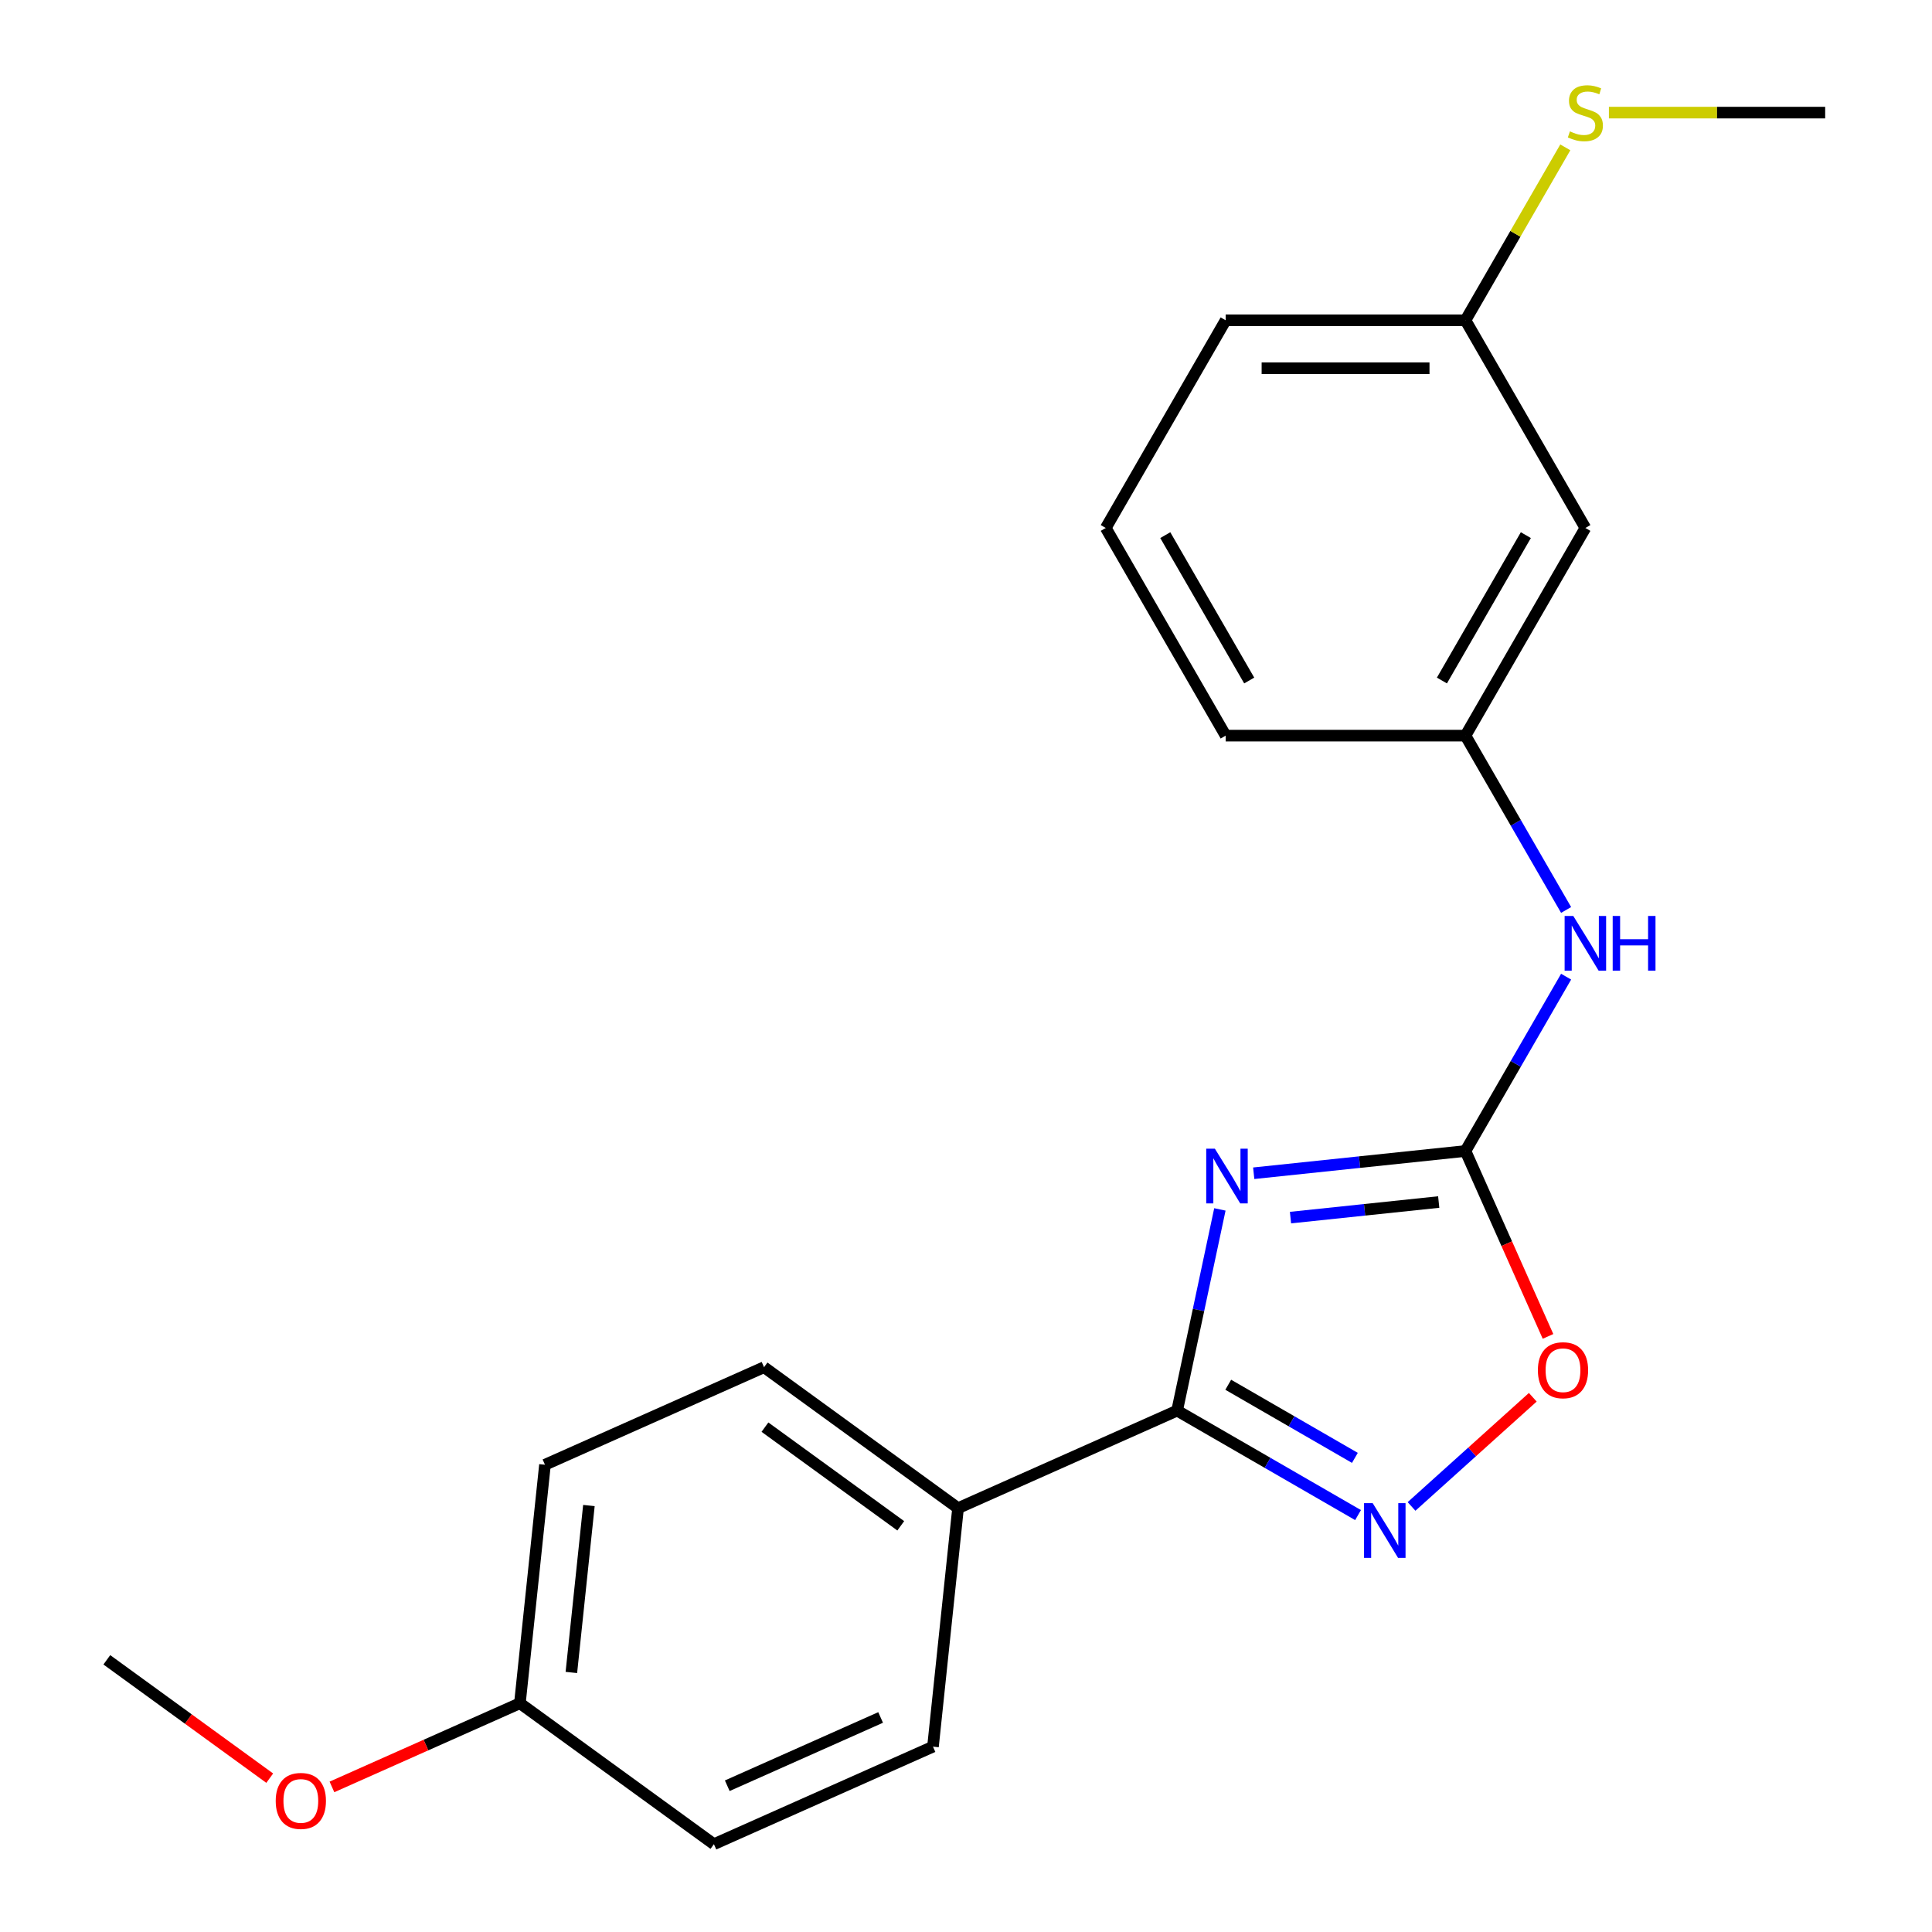 <?xml version='1.0' encoding='iso-8859-1'?>
<svg version='1.1' baseProfile='full'
              xmlns='http://www.w3.org/2000/svg'
                      xmlns:rdkit='http://www.rdkit.org/xml'
                      xmlns:xlink='http://www.w3.org/1999/xlink'
                  xml:space='preserve'
width='1000px' height='1000px' viewBox='0 0 1000 1000'>
<!-- END OF HEADER -->
<rect style='opacity:1.0;fill:#FFFFFF;stroke:none' width='1000' height='1000' x='0' y='0'> </rect>
<path class='bond-0' d='M 631.411,625.988 L 620.343,678.061' style='fill:none;fill-rule:evenodd;stroke:#0000FF;stroke-width:6px;stroke-linecap:butt;stroke-linejoin:miter;stroke-opacity:1' />
<path class='bond-0' d='M 620.343,678.061 L 609.275,730.134' style='fill:none;fill-rule:evenodd;stroke:#000000;stroke-width:6px;stroke-linecap:butt;stroke-linejoin:miter;stroke-opacity:1' />
<path class='bond-1' d='M 648.924,607.27 L 703.723,601.51' style='fill:none;fill-rule:evenodd;stroke:#0000FF;stroke-width:6px;stroke-linecap:butt;stroke-linejoin:miter;stroke-opacity:1' />
<path class='bond-1' d='M 703.723,601.51 L 758.522,595.751' style='fill:none;fill-rule:evenodd;stroke:#000000;stroke-width:6px;stroke-linecap:butt;stroke-linejoin:miter;stroke-opacity:1' />
<path class='bond-1' d='M 667.959,630.23 L 706.318,626.199' style='fill:none;fill-rule:evenodd;stroke:#0000FF;stroke-width:6px;stroke-linecap:butt;stroke-linejoin:miter;stroke-opacity:1' />
<path class='bond-1' d='M 706.318,626.199 L 744.678,622.167' style='fill:none;fill-rule:evenodd;stroke:#000000;stroke-width:6px;stroke-linecap:butt;stroke-linejoin:miter;stroke-opacity:1' />
<path class='bond-2' d='M 609.275,730.134 L 656.099,757.168' style='fill:none;fill-rule:evenodd;stroke:#000000;stroke-width:6px;stroke-linecap:butt;stroke-linejoin:miter;stroke-opacity:1' />
<path class='bond-2' d='M 656.099,757.168 L 702.924,784.203' style='fill:none;fill-rule:evenodd;stroke:#0000FF;stroke-width:6px;stroke-linecap:butt;stroke-linejoin:miter;stroke-opacity:1' />
<path class='bond-2' d='M 635.734,716.746 L 668.511,735.67' style='fill:none;fill-rule:evenodd;stroke:#000000;stroke-width:6px;stroke-linecap:butt;stroke-linejoin:miter;stroke-opacity:1' />
<path class='bond-2' d='M 668.511,735.67 L 701.289,754.594' style='fill:none;fill-rule:evenodd;stroke:#0000FF;stroke-width:6px;stroke-linecap:butt;stroke-linejoin:miter;stroke-opacity:1' />
<path class='bond-5' d='M 609.275,730.134 L 495.884,780.619' style='fill:none;fill-rule:evenodd;stroke:#000000;stroke-width:6px;stroke-linecap:butt;stroke-linejoin:miter;stroke-opacity:1' />
<path class='bond-3' d='M 758.522,595.751 L 779.886,643.735' style='fill:none;fill-rule:evenodd;stroke:#000000;stroke-width:6px;stroke-linecap:butt;stroke-linejoin:miter;stroke-opacity:1' />
<path class='bond-3' d='M 779.886,643.735 L 801.25,691.718' style='fill:none;fill-rule:evenodd;stroke:#FF0000;stroke-width:6px;stroke-linecap:butt;stroke-linejoin:miter;stroke-opacity:1' />
<path class='bond-4' d='M 758.522,595.751 L 784.569,550.636' style='fill:none;fill-rule:evenodd;stroke:#000000;stroke-width:6px;stroke-linecap:butt;stroke-linejoin:miter;stroke-opacity:1' />
<path class='bond-4' d='M 784.569,550.636 L 810.616,505.521' style='fill:none;fill-rule:evenodd;stroke:#0000FF;stroke-width:6px;stroke-linecap:butt;stroke-linejoin:miter;stroke-opacity:1' />
<path class='bond-21' d='M 730.61,779.731 L 761.99,751.476' style='fill:none;fill-rule:evenodd;stroke:#0000FF;stroke-width:6px;stroke-linecap:butt;stroke-linejoin:miter;stroke-opacity:1' />
<path class='bond-21' d='M 761.99,751.476 L 793.37,723.221' style='fill:none;fill-rule:evenodd;stroke:#FF0000;stroke-width:6px;stroke-linecap:butt;stroke-linejoin:miter;stroke-opacity:1' />
<path class='bond-6' d='M 810.616,470.995 L 784.569,425.88' style='fill:none;fill-rule:evenodd;stroke:#0000FF;stroke-width:6px;stroke-linecap:butt;stroke-linejoin:miter;stroke-opacity:1' />
<path class='bond-6' d='M 784.569,425.88 L 758.522,380.766' style='fill:none;fill-rule:evenodd;stroke:#000000;stroke-width:6px;stroke-linecap:butt;stroke-linejoin:miter;stroke-opacity:1' />
<path class='bond-8' d='M 495.884,780.619 L 395.467,707.662' style='fill:none;fill-rule:evenodd;stroke:#000000;stroke-width:6px;stroke-linecap:butt;stroke-linejoin:miter;stroke-opacity:1' />
<path class='bond-8' d='M 466.23,789.759 L 395.938,738.689' style='fill:none;fill-rule:evenodd;stroke:#000000;stroke-width:6px;stroke-linecap:butt;stroke-linejoin:miter;stroke-opacity:1' />
<path class='bond-9' d='M 495.884,780.619 L 482.91,904.061' style='fill:none;fill-rule:evenodd;stroke:#000000;stroke-width:6px;stroke-linecap:butt;stroke-linejoin:miter;stroke-opacity:1' />
<path class='bond-7' d='M 758.522,380.766 L 820.583,273.273' style='fill:none;fill-rule:evenodd;stroke:#000000;stroke-width:6px;stroke-linecap:butt;stroke-linejoin:miter;stroke-opacity:1' />
<path class='bond-7' d='M 746.333,352.23 L 789.776,276.985' style='fill:none;fill-rule:evenodd;stroke:#000000;stroke-width:6px;stroke-linecap:butt;stroke-linejoin:miter;stroke-opacity:1' />
<path class='bond-17' d='M 758.522,380.766 L 634.401,380.766' style='fill:none;fill-rule:evenodd;stroke:#000000;stroke-width:6px;stroke-linecap:butt;stroke-linejoin:miter;stroke-opacity:1' />
<path class='bond-10' d='M 820.583,273.273 L 758.522,165.781' style='fill:none;fill-rule:evenodd;stroke:#000000;stroke-width:6px;stroke-linecap:butt;stroke-linejoin:miter;stroke-opacity:1' />
<path class='bond-14' d='M 395.467,707.662 L 282.077,758.147' style='fill:none;fill-rule:evenodd;stroke:#000000;stroke-width:6px;stroke-linecap:butt;stroke-linejoin:miter;stroke-opacity:1' />
<path class='bond-13' d='M 482.91,904.061 L 369.519,954.545' style='fill:none;fill-rule:evenodd;stroke:#000000;stroke-width:6px;stroke-linecap:butt;stroke-linejoin:miter;stroke-opacity:1' />
<path class='bond-13' d='M 455.804,888.955 L 376.43,924.295' style='fill:none;fill-rule:evenodd;stroke:#000000;stroke-width:6px;stroke-linecap:butt;stroke-linejoin:miter;stroke-opacity:1' />
<path class='bond-11' d='M 758.522,165.781 L 784.362,121.026' style='fill:none;fill-rule:evenodd;stroke:#000000;stroke-width:6px;stroke-linecap:butt;stroke-linejoin:miter;stroke-opacity:1' />
<path class='bond-11' d='M 784.362,121.026 L 810.201,76.271' style='fill:none;fill-rule:evenodd;stroke:#CCCC00;stroke-width:6px;stroke-linecap:butt;stroke-linejoin:miter;stroke-opacity:1' />
<path class='bond-23' d='M 758.522,165.781 L 634.401,165.781' style='fill:none;fill-rule:evenodd;stroke:#000000;stroke-width:6px;stroke-linecap:butt;stroke-linejoin:miter;stroke-opacity:1' />
<path class='bond-23' d='M 739.904,190.605 L 653.019,190.605' style='fill:none;fill-rule:evenodd;stroke:#000000;stroke-width:6px;stroke-linecap:butt;stroke-linejoin:miter;stroke-opacity:1' />
<path class='bond-19' d='M 832.766,58.288 L 888.736,58.288' style='fill:none;fill-rule:evenodd;stroke:#CCCC00;stroke-width:6px;stroke-linecap:butt;stroke-linejoin:miter;stroke-opacity:1' />
<path class='bond-19' d='M 888.736,58.288 L 944.705,58.288' style='fill:none;fill-rule:evenodd;stroke:#000000;stroke-width:6px;stroke-linecap:butt;stroke-linejoin:miter;stroke-opacity:1' />
<path class='bond-12' d='M 269.102,881.589 L 369.519,954.545' style='fill:none;fill-rule:evenodd;stroke:#000000;stroke-width:6px;stroke-linecap:butt;stroke-linejoin:miter;stroke-opacity:1' />
<path class='bond-15' d='M 269.102,881.589 L 220.458,903.246' style='fill:none;fill-rule:evenodd;stroke:#000000;stroke-width:6px;stroke-linecap:butt;stroke-linejoin:miter;stroke-opacity:1' />
<path class='bond-15' d='M 220.458,903.246 L 171.815,924.904' style='fill:none;fill-rule:evenodd;stroke:#FF0000;stroke-width:6px;stroke-linecap:butt;stroke-linejoin:miter;stroke-opacity:1' />
<path class='bond-22' d='M 269.102,881.589 L 282.077,758.147' style='fill:none;fill-rule:evenodd;stroke:#000000;stroke-width:6px;stroke-linecap:butt;stroke-linejoin:miter;stroke-opacity:1' />
<path class='bond-22' d='M 295.737,865.667 L 304.819,779.258' style='fill:none;fill-rule:evenodd;stroke:#000000;stroke-width:6px;stroke-linecap:butt;stroke-linejoin:miter;stroke-opacity:1' />
<path class='bond-20' d='M 139.609,920.374 L 97.452,889.745' style='fill:none;fill-rule:evenodd;stroke:#FF0000;stroke-width:6px;stroke-linecap:butt;stroke-linejoin:miter;stroke-opacity:1' />
<path class='bond-20' d='M 97.452,889.745 L 55.295,859.117' style='fill:none;fill-rule:evenodd;stroke:#000000;stroke-width:6px;stroke-linecap:butt;stroke-linejoin:miter;stroke-opacity:1' />
<path class='bond-16' d='M 572.34,273.273 L 634.401,380.766' style='fill:none;fill-rule:evenodd;stroke:#000000;stroke-width:6px;stroke-linecap:butt;stroke-linejoin:miter;stroke-opacity:1' />
<path class='bond-16' d='M 603.148,276.985 L 646.59,352.23' style='fill:none;fill-rule:evenodd;stroke:#000000;stroke-width:6px;stroke-linecap:butt;stroke-linejoin:miter;stroke-opacity:1' />
<path class='bond-18' d='M 572.34,273.273 L 634.401,165.781' style='fill:none;fill-rule:evenodd;stroke:#000000;stroke-width:6px;stroke-linecap:butt;stroke-linejoin:miter;stroke-opacity:1' />
<path  class='atom-0' d='M 628.821 594.565
L 638.101 609.565
Q 639.021 611.045, 640.501 613.725
Q 641.981 616.405, 642.061 616.565
L 642.061 594.565
L 645.821 594.565
L 645.821 622.885
L 641.941 622.885
L 631.981 606.485
Q 630.821 604.565, 629.581 602.365
Q 628.381 600.165, 628.021 599.485
L 628.021 622.885
L 624.341 622.885
L 624.341 594.565
L 628.821 594.565
' fill='#0000FF'/>
<path  class='atom-3' d='M 710.507 778.035
L 719.787 793.035
Q 720.707 794.515, 722.187 797.195
Q 723.667 799.875, 723.747 800.035
L 723.747 778.035
L 727.507 778.035
L 727.507 806.355
L 723.627 806.355
L 713.667 789.955
Q 712.507 788.035, 711.267 785.835
Q 710.067 783.635, 709.707 782.955
L 709.707 806.355
L 706.027 806.355
L 706.027 778.035
L 710.507 778.035
' fill='#0000FF'/>
<path  class='atom-4' d='M 796.007 709.221
Q 796.007 702.421, 799.367 698.621
Q 802.727 694.821, 809.007 694.821
Q 815.287 694.821, 818.647 698.621
Q 822.007 702.421, 822.007 709.221
Q 822.007 716.101, 818.607 720.021
Q 815.207 723.901, 809.007 723.901
Q 802.767 723.901, 799.367 720.021
Q 796.007 716.141, 796.007 709.221
M 809.007 720.701
Q 813.327 720.701, 815.647 717.821
Q 818.007 714.901, 818.007 709.221
Q 818.007 703.661, 815.647 700.861
Q 813.327 698.021, 809.007 698.021
Q 804.687 698.021, 802.327 700.821
Q 800.007 703.621, 800.007 709.221
Q 800.007 714.941, 802.327 717.821
Q 804.687 720.701, 809.007 720.701
' fill='#FF0000'/>
<path  class='atom-5' d='M 814.323 474.098
L 823.603 489.098
Q 824.523 490.578, 826.003 493.258
Q 827.483 495.938, 827.563 496.098
L 827.563 474.098
L 831.323 474.098
L 831.323 502.418
L 827.443 502.418
L 817.483 486.018
Q 816.323 484.098, 815.083 481.898
Q 813.883 479.698, 813.523 479.018
L 813.523 502.418
L 809.843 502.418
L 809.843 474.098
L 814.323 474.098
' fill='#0000FF'/>
<path  class='atom-5' d='M 834.723 474.098
L 838.563 474.098
L 838.563 486.138
L 853.043 486.138
L 853.043 474.098
L 856.883 474.098
L 856.883 502.418
L 853.043 502.418
L 853.043 489.338
L 838.563 489.338
L 838.563 502.418
L 834.723 502.418
L 834.723 474.098
' fill='#0000FF'/>
<path  class='atom-12' d='M 812.583 68.008
Q 812.903 68.128, 814.223 68.688
Q 815.543 69.248, 816.983 69.608
Q 818.463 69.928, 819.903 69.928
Q 822.583 69.928, 824.143 68.648
Q 825.703 67.328, 825.703 65.048
Q 825.703 63.488, 824.903 62.528
Q 824.143 61.568, 822.943 61.048
Q 821.743 60.528, 819.743 59.928
Q 817.223 59.168, 815.703 58.448
Q 814.223 57.728, 813.143 56.208
Q 812.103 54.688, 812.103 52.128
Q 812.103 48.568, 814.503 46.368
Q 816.943 44.168, 821.743 44.168
Q 825.023 44.168, 828.743 45.728
L 827.823 48.808
Q 824.423 47.408, 821.863 47.408
Q 819.103 47.408, 817.583 48.568
Q 816.063 49.688, 816.103 51.648
Q 816.103 53.168, 816.863 54.088
Q 817.663 55.008, 818.783 55.528
Q 819.943 56.048, 821.863 56.648
Q 824.423 57.448, 825.943 58.248
Q 827.463 59.048, 828.543 60.688
Q 829.663 62.288, 829.663 65.048
Q 829.663 68.968, 827.023 71.088
Q 824.423 73.168, 820.063 73.168
Q 817.543 73.168, 815.623 72.608
Q 813.743 72.088, 811.503 71.168
L 812.583 68.008
' fill='#CCCC00'/>
<path  class='atom-16' d='M 142.712 932.153
Q 142.712 925.353, 146.072 921.553
Q 149.432 917.753, 155.712 917.753
Q 161.992 917.753, 165.352 921.553
Q 168.712 925.353, 168.712 932.153
Q 168.712 939.033, 165.312 942.953
Q 161.912 946.833, 155.712 946.833
Q 149.472 946.833, 146.072 942.953
Q 142.712 939.073, 142.712 932.153
M 155.712 943.633
Q 160.032 943.633, 162.352 940.753
Q 164.712 937.833, 164.712 932.153
Q 164.712 926.593, 162.352 923.793
Q 160.032 920.953, 155.712 920.953
Q 151.392 920.953, 149.032 923.753
Q 146.712 926.553, 146.712 932.153
Q 146.712 937.873, 149.032 940.753
Q 151.392 943.633, 155.712 943.633
' fill='#FF0000'/>
</svg>
